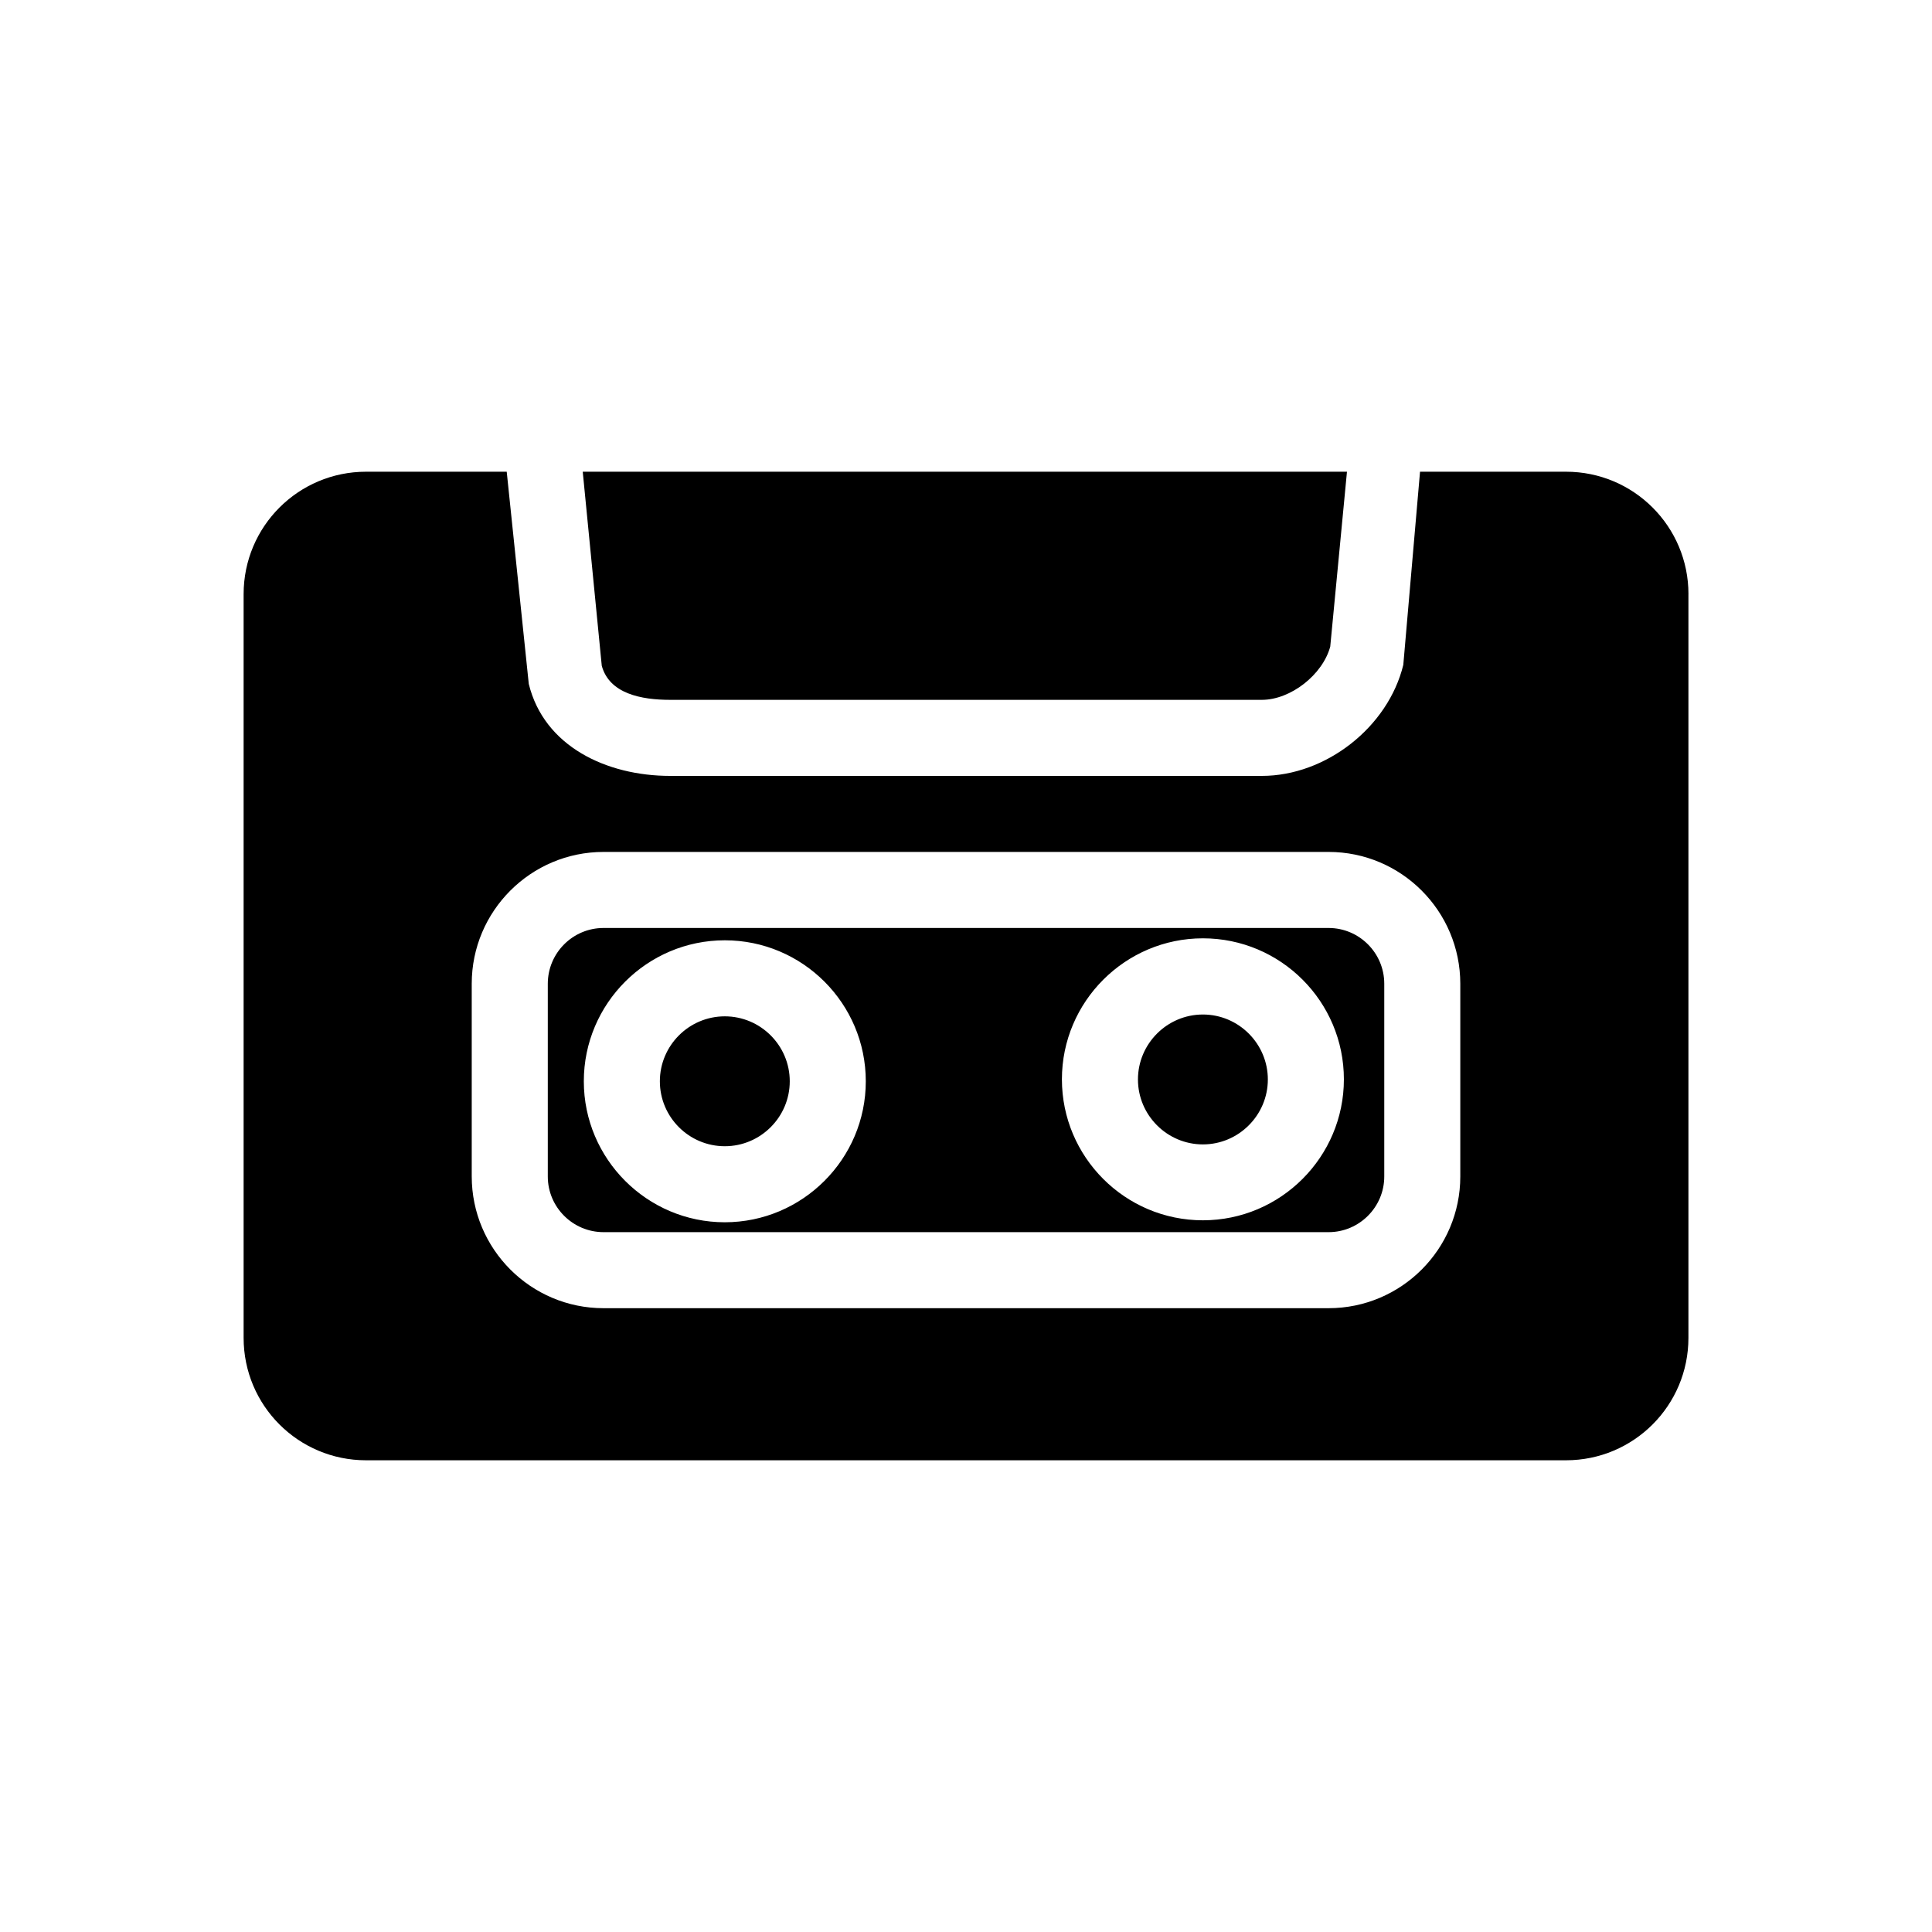 <?xml version="1.0" encoding="UTF-8"?>
<!-- Uploaded to: SVG Repo, www.svgrepo.com, Generator: SVG Repo Mixer Tools -->
<svg fill="#000000" width="800px" height="800px" version="1.1" viewBox="144 144 512 512" xmlns="http://www.w3.org/2000/svg">
 <path d="m303.47 320.4-5.039-51.391h202.53l-4.434 46.352c-2.016 7.457-10.477 14.105-18.137 14.105h-156.79c-7.656 0-16.121-1.613-18.137-9.066zm287.98-18.945v197.09c0 17.938-14.508 32.445-32.445 32.445h-318c-17.934 0-32.445-14.508-32.445-32.445v-197.09c0-17.934 14.512-32.445 32.445-32.445h37.281l5.844 56.227c4.031 16.523 20.559 24.383 37.484 24.383h156.79c16.949 0 33.453-12.898 37.484-29.422l4.434-51.188h38.691c17.938 0 32.445 14.512 32.445 32.445zm-60.457 103.26c0-19.285-15.656-34.945-34.902-34.945h-192.15c-19.266 0-34.926 15.66-34.926 34.926v51.047c0 19.285 15.66 34.941 34.926 34.941h192.15c19.246 0 34.902-15.656 34.902-34.902zm-177.7 25.836c0-9.473-7.719-17.211-17.211-17.211-9.492 0-17.211 7.738-17.211 17.211 0 9.492 7.719 17.211 17.211 17.211 9.492-0.004 17.211-7.742 17.211-17.211zm157.55-25.855v51.086c0 8.121-6.629 14.75-14.75 14.75h-192.15c-8.145 0-14.773-6.629-14.773-14.75v-51.066c0-8.164 6.629-14.793 14.773-14.793h192.15c8.121 0 14.75 6.629 14.75 14.773zm-137.4 25.855c0-20.598-16.746-37.363-37.363-37.363-20.598 0-37.363 16.766-37.363 37.363 0 20.574 16.766 37.363 37.363 37.363 20.598-0.004 37.363-16.789 37.363-37.363zm126.7-0.523c0-20.598-16.727-37.363-37.363-37.363-20.574 0-37.363 16.766-37.363 37.363 0 20.574 16.727 37.363 37.363 37.363 20.594-0.004 37.363-16.77 37.363-37.363zm-20.152 0.039c0-9.453-7.719-17.211-17.211-17.211-9.492 0-17.211 7.758-17.211 17.211s7.719 17.211 17.211 17.211c9.492 0 17.211-7.762 17.211-17.211z"/>
</svg>